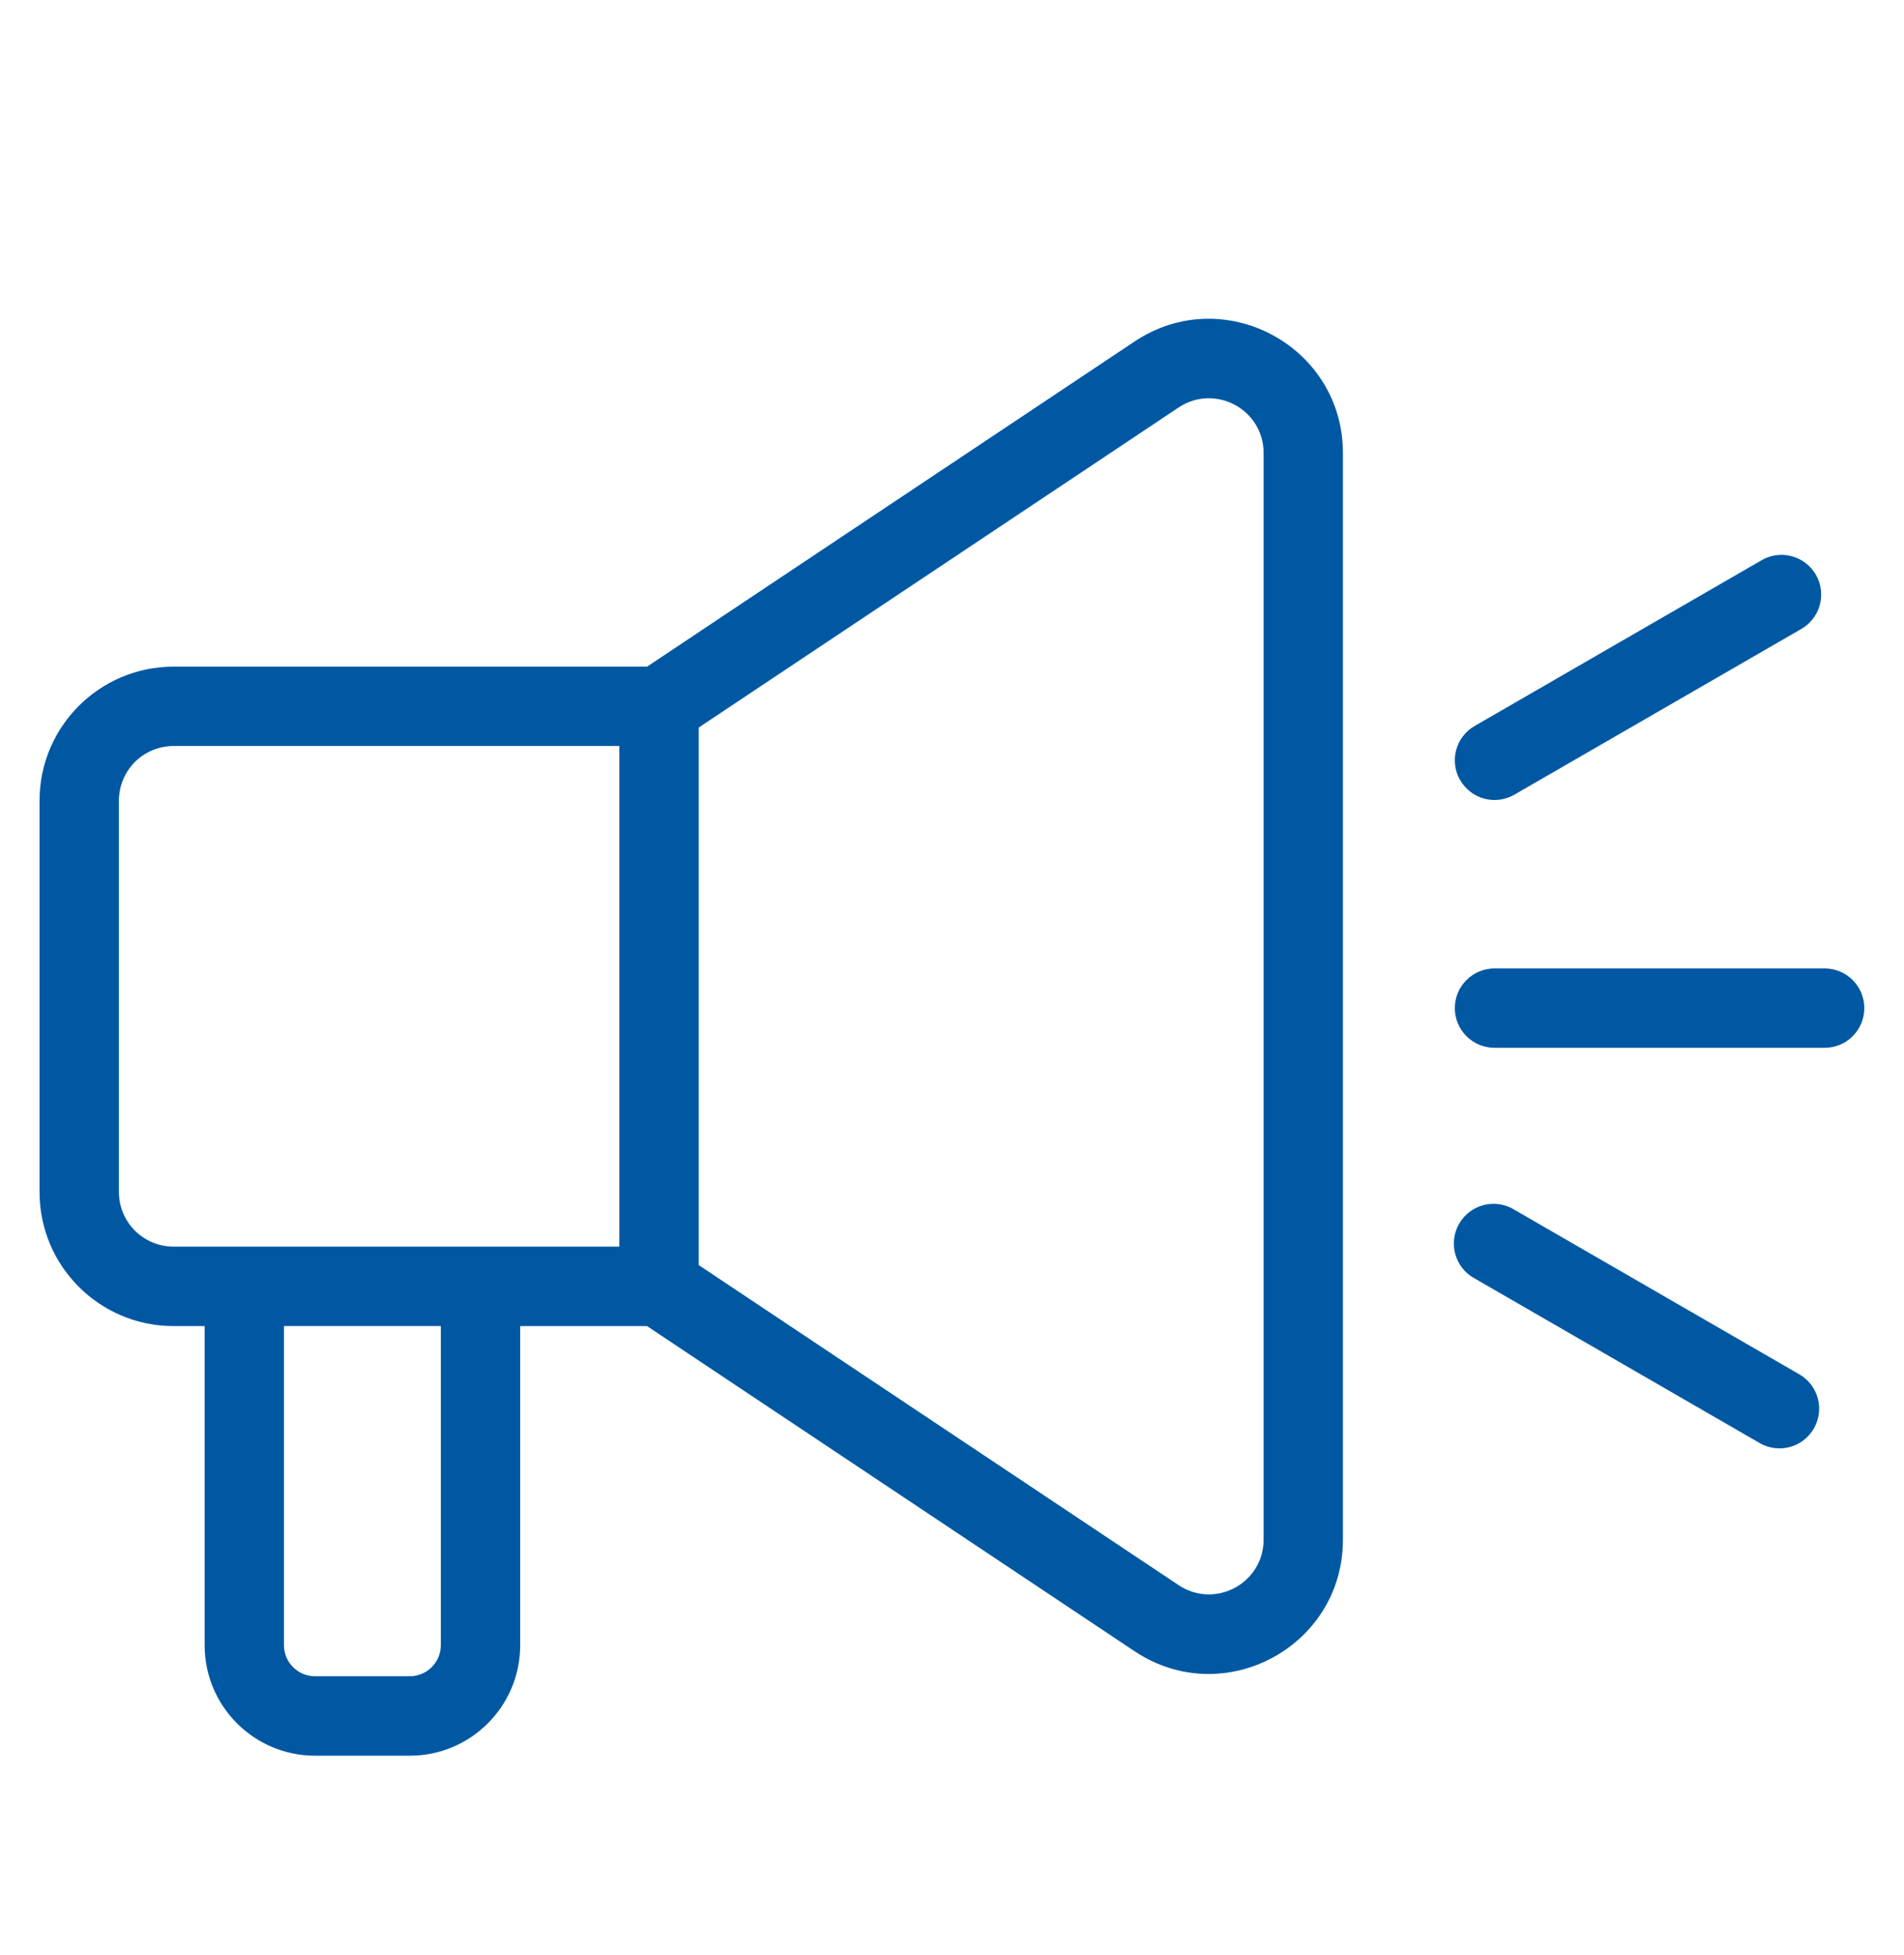 <?xml version="1.0" encoding="UTF-8"?> <svg xmlns="http://www.w3.org/2000/svg" width="38" height="39" viewBox="0 0 38 39" fill="none"><path fill-rule="evenodd" clip-rule="evenodd" d="M26.802 9.038C26.802 6.902 24.421 5.628 22.644 6.813L12.914 13.3H3.464C1.987 13.3 0.789 14.497 0.789 15.975V23.781C0.789 25.258 1.986 26.456 3.464 26.456H4.084V32.823C4.084 34.04 5.071 35.027 6.288 35.027H8.178C9.395 35.027 10.382 34.04 10.382 32.823V26.456H12.913L22.644 32.943C24.421 34.128 26.802 32.854 26.802 30.718V9.038ZM23.522 8.13C24.247 7.647 25.219 8.166 25.219 9.038V30.716C25.219 31.588 24.248 32.108 23.522 31.624L13.945 25.239V14.515L23.522 8.13ZM9.59 24.871H9.618H12.361V14.883H3.464C3.321 14.883 3.179 14.911 3.046 14.966C2.914 15.021 2.794 15.101 2.692 15.202C2.591 15.304 2.511 15.424 2.456 15.556C2.401 15.689 2.373 15.831 2.373 15.974V23.78C2.373 23.923 2.401 24.065 2.456 24.198C2.511 24.33 2.591 24.45 2.692 24.552C2.794 24.653 2.914 24.733 3.046 24.788C3.179 24.843 3.321 24.871 3.464 24.871H4.848H4.876H9.59ZM5.667 32.822V26.455H8.798V32.822C8.798 32.904 8.782 32.984 8.751 33.059C8.72 33.135 8.674 33.203 8.616 33.261C8.558 33.318 8.49 33.364 8.415 33.395C8.339 33.426 8.259 33.442 8.177 33.442H6.288C6.207 33.442 6.126 33.426 6.05 33.395C5.975 33.364 5.907 33.318 5.849 33.261C5.791 33.203 5.746 33.135 5.714 33.059C5.683 32.984 5.667 32.904 5.667 32.822Z" fill="#0058A3"></path><path d="M29.827 19.321C29.617 19.321 29.416 19.404 29.267 19.553C29.119 19.701 29.035 19.903 29.035 20.113C29.035 20.323 29.119 20.524 29.267 20.672C29.416 20.821 29.617 20.904 29.827 20.904H36.417C36.627 20.904 36.828 20.821 36.976 20.672C37.125 20.524 37.208 20.323 37.208 20.113C37.208 19.903 37.125 19.701 36.976 19.553C36.828 19.404 36.627 19.321 36.417 19.321H29.827ZM29.142 15.565C29.089 15.475 29.055 15.376 29.042 15.272C29.028 15.169 29.035 15.064 29.062 14.964C29.089 14.863 29.135 14.769 29.199 14.687C29.262 14.604 29.341 14.535 29.432 14.483L35.139 11.188C35.229 11.132 35.329 11.095 35.434 11.079C35.539 11.063 35.646 11.068 35.748 11.094C35.851 11.12 35.948 11.166 36.032 11.23C36.117 11.294 36.188 11.374 36.241 11.466C36.294 11.557 36.328 11.659 36.341 11.764C36.354 11.869 36.346 11.976 36.317 12.078C36.288 12.18 36.239 12.275 36.172 12.358C36.106 12.44 36.024 12.509 35.931 12.559L30.224 15.854C30.134 15.906 30.034 15.94 29.931 15.954C29.828 15.967 29.723 15.96 29.623 15.934C29.523 15.907 29.428 15.86 29.346 15.797C29.264 15.733 29.195 15.654 29.143 15.564L29.142 15.565ZM29.432 25.506C29.338 25.456 29.256 25.387 29.19 25.305C29.124 25.222 29.075 25.127 29.046 25.025C29.017 24.923 29.009 24.816 29.022 24.711C29.035 24.606 29.069 24.505 29.122 24.413C29.175 24.321 29.246 24.241 29.33 24.177C29.415 24.113 29.511 24.067 29.614 24.041C29.717 24.015 29.824 24.01 29.928 24.026C30.033 24.042 30.134 24.079 30.224 24.135L35.931 27.43C36.106 27.538 36.232 27.711 36.283 27.91C36.333 28.11 36.303 28.322 36.2 28.5C36.097 28.678 35.929 28.81 35.731 28.866C35.532 28.922 35.32 28.899 35.139 28.801L29.432 25.506Z" fill="#0058A3"></path></svg> 